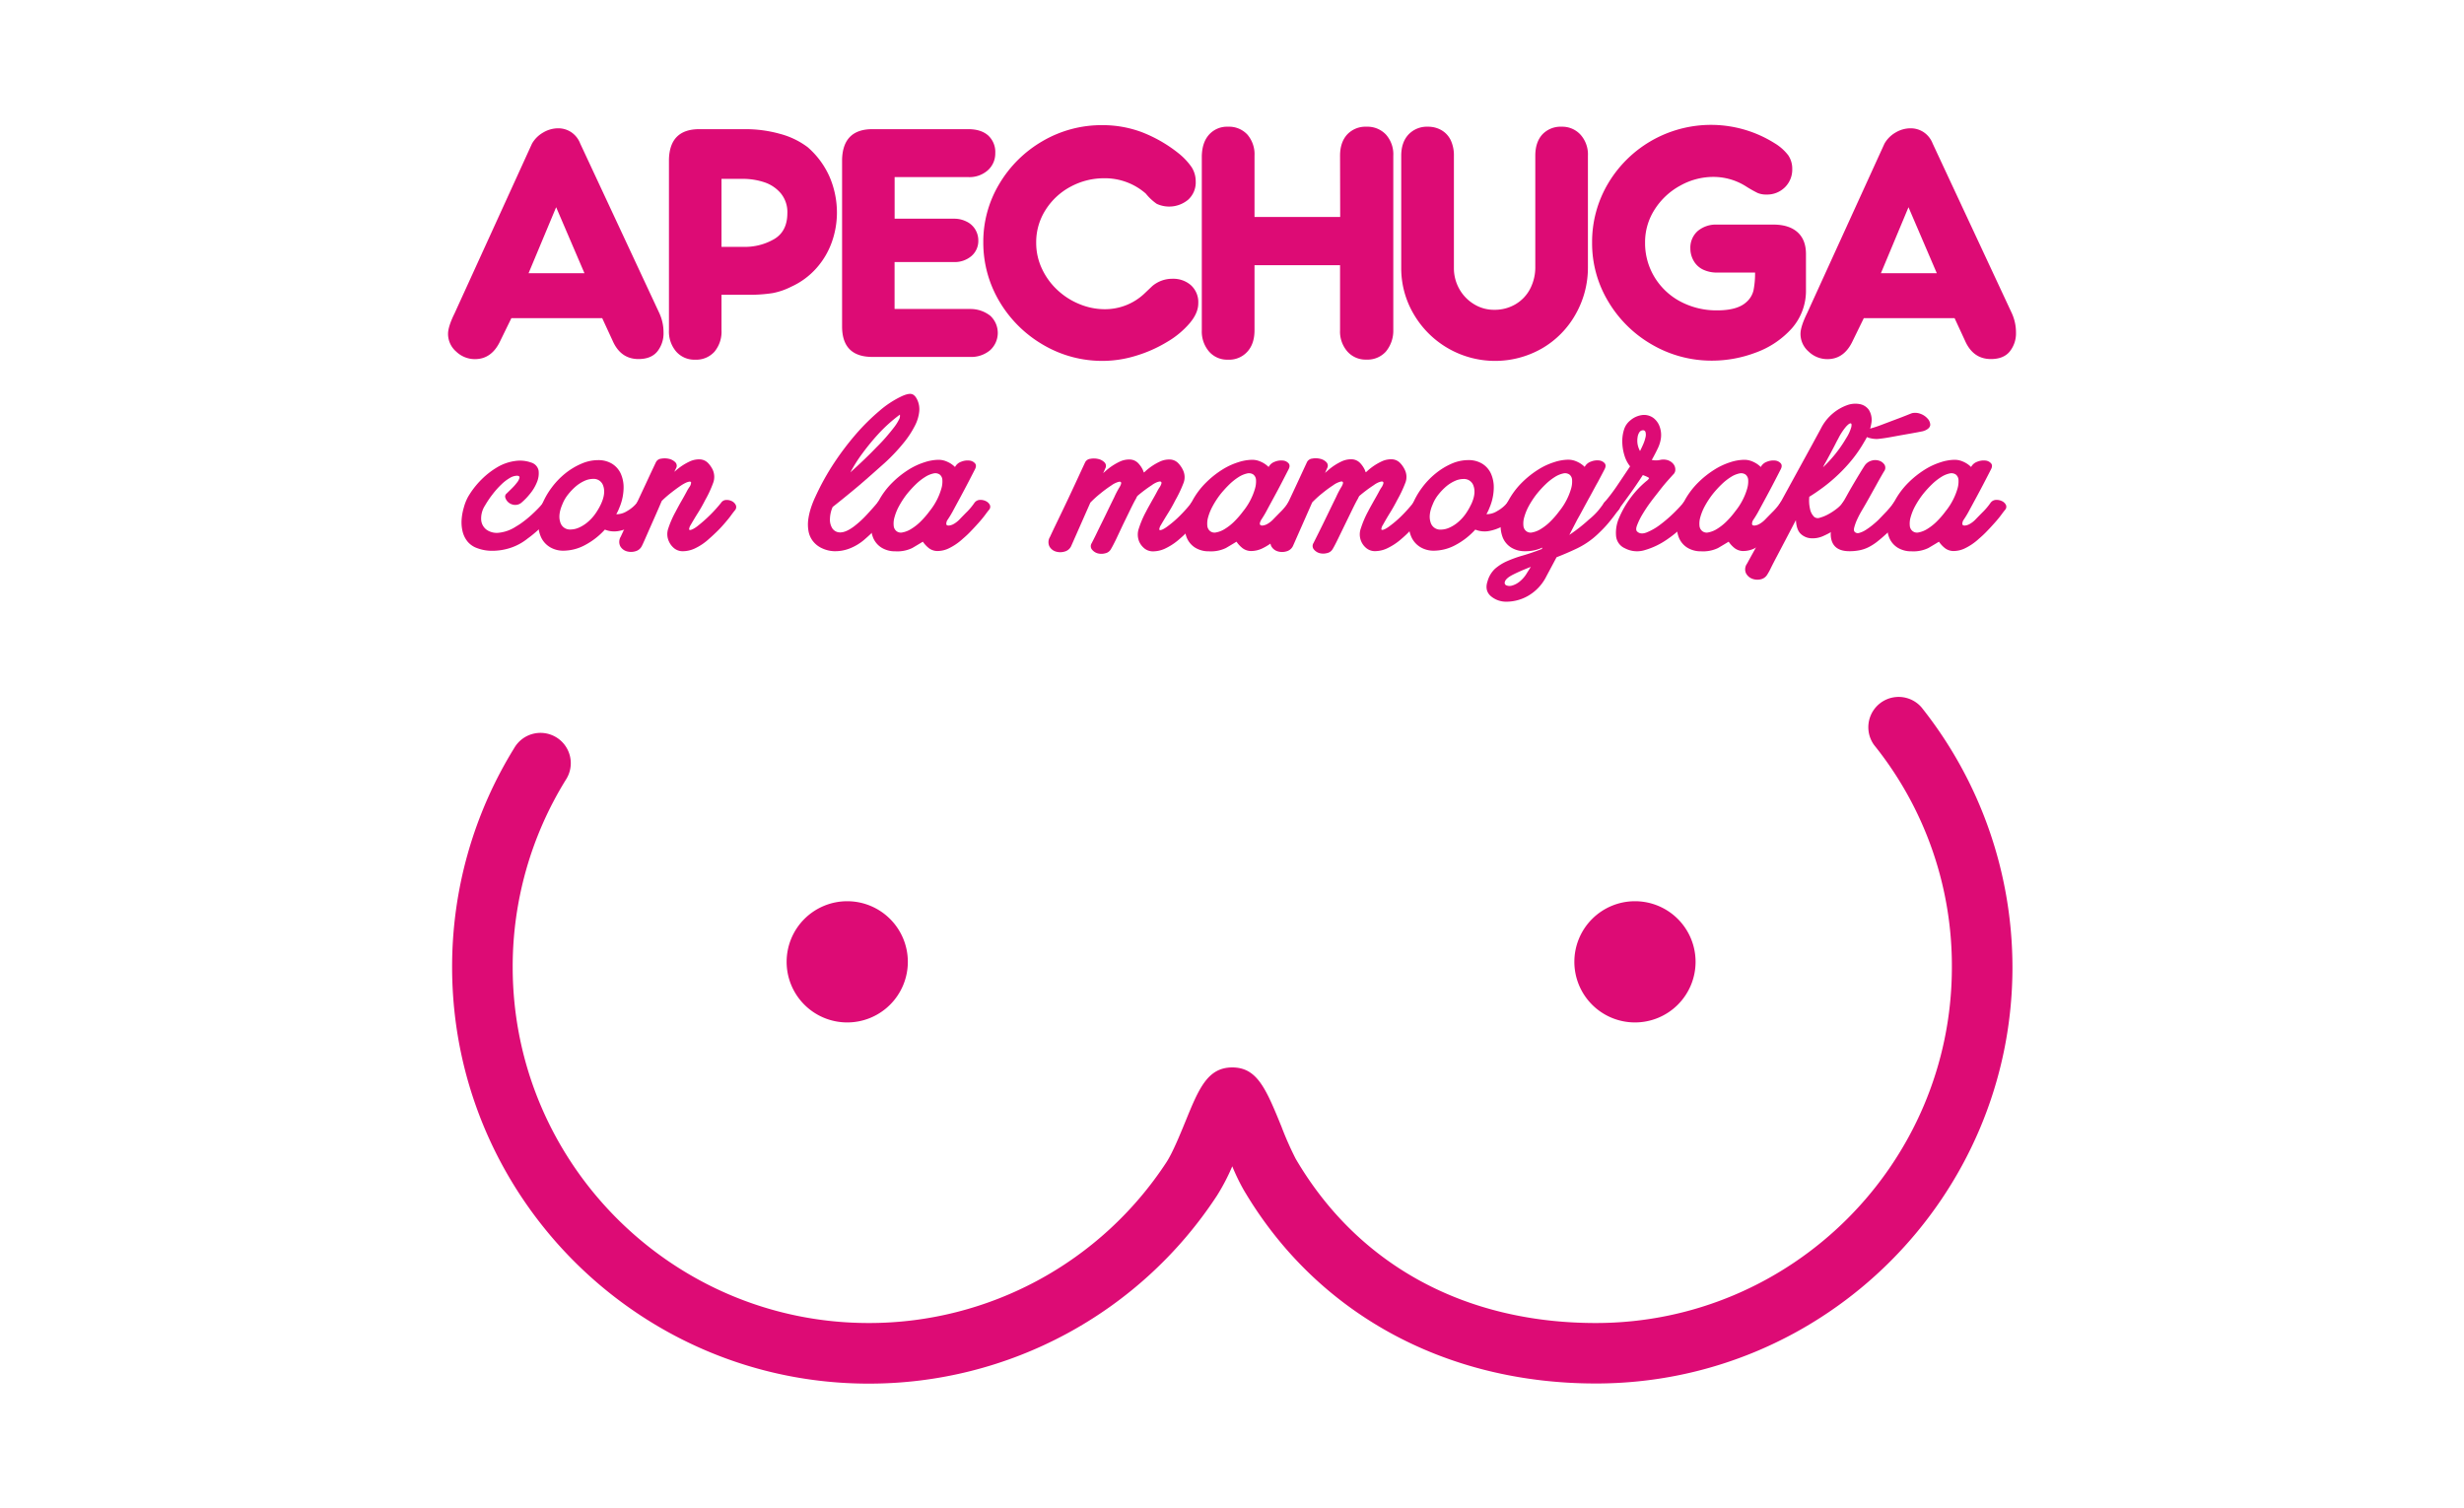 <svg id="Capa_1" data-name="Capa 1" xmlns="http://www.w3.org/2000/svg" viewBox="0 0 913.96 559.52"><defs><style>.cls-1{fill:#dd0b75;}</style></defs><title>1</title><path class="cls-1" d="M223.37,118H189.69l-4.08,8.35q-3.17,6.85-9.42,6.86a10,10,0,0,1-7-2.82,8.64,8.64,0,0,1-3-6.56c0-1.78.81-4.33,2.45-7.66l28.68-62.87a11.06,11.06,0,0,1,4.13-4.13A10.94,10.94,0,0,1,207,47.59,8.7,8.7,0,0,1,211.84,49a8.88,8.88,0,0,1,3.37,4.23l29.33,62.87a17,17,0,0,1,1.58,7.24,10.77,10.77,0,0,1-2.28,7q-2.29,2.83-7,2.84-6.65,0-9.63-6.86Zm-6.58-16.66-10.5-24.48-10.23,24.48Z"/><path class="cls-1" d="M267.62,109.34v13.12a11.59,11.59,0,0,1-2.61,8,9.1,9.1,0,0,1-7.19,2.95,8.93,8.93,0,0,1-7-3,11.4,11.4,0,0,1-2.69-7.9V59.11q.31-11.2,11.26-11.2h16.82a47.63,47.63,0,0,1,13.22,1.77,29.56,29.56,0,0,1,10.18,4.93,31.24,31.24,0,0,1,8.11,11,33.66,33.66,0,0,1,2.72,13.23,32.69,32.69,0,0,1-1.91,11,29.12,29.12,0,0,1-5.74,9.67,27.82,27.82,0,0,1-9.28,6.82,25.74,25.74,0,0,1-6.93,2.39,55.34,55.34,0,0,1-9.34.61Zm0-17.78h8.05a21.58,21.58,0,0,0,11.6-2.94q4.78-2.9,4.78-9.59a10.91,10.91,0,0,0-2.42-7.31,13.53,13.53,0,0,0-6.17-4.13,25.29,25.29,0,0,0-8-1.25h-7.84Z"/><path class="cls-1" d="M331.84,65.69V81.12h22a10.08,10.08,0,0,1,4.68,1.07,7.57,7.57,0,0,1,3.21,2.89,7.8,7.8,0,0,1,1.15,4.18A7.36,7.36,0,0,1,360.3,95a9.58,9.58,0,0,1-6.48,2.2h-22v17.41l28,0a11.89,11.89,0,0,1,7.51,2.52,8.66,8.66,0,0,1-.11,12.8,10.87,10.87,0,0,1-7.4,2.46H323.62q-11.26,0-11.27-11.3V59.11q.33-11.2,11.27-11.2h35.54q4.72,0,7.37,2.33a8.3,8.3,0,0,1,2.64,6.56,8.31,8.31,0,0,1-2.75,6.35,10.24,10.24,0,0,1-7.26,2.54Z"/><path class="cls-1" d="M425,71.8a23,23,0,0,0-15.51-5.68,26,26,0,0,0-12.14,3,24.64,24.64,0,0,0-9.36,8.49A22.18,22.18,0,0,0,384.35,90a22.43,22.43,0,0,0,2.13,9.67,25.39,25.39,0,0,0,5.74,7.9,26.55,26.55,0,0,0,8.21,5.24,24.57,24.57,0,0,0,9.34,1.88,21.26,21.26,0,0,0,14.47-5.57l3.16-3A11.45,11.45,0,0,1,435,103.4a9.89,9.89,0,0,1,6.7,2.35,8.47,8.47,0,0,1,2.77,6.75c0,2.4-1.05,4.84-3.15,7.34a32.65,32.65,0,0,1-8.44,7,49.75,49.75,0,0,1-11.54,5.12,42,42,0,0,1-12.19,1.9,43.18,43.18,0,0,1-22.2-5.95,45.15,45.15,0,0,1-16.22-16.06,42.68,42.68,0,0,1-6-22,41.65,41.65,0,0,1,5.93-21.63,44.59,44.59,0,0,1,16.11-15.91,43.38,43.38,0,0,1,22.15-5.89,41.5,41.5,0,0,1,14.45,2.54,51.34,51.34,0,0,1,13.52,7.69A24.64,24.64,0,0,1,442,62a9.77,9.77,0,0,1,1.52,5.3,8.63,8.63,0,0,1-2.83,6.8,11,11,0,0,1-11.64,1.5A19.44,19.44,0,0,1,425,71.8Z"/><path class="cls-1" d="M465.33,80.48h31.78l-.05-22.71q0-5,2.66-7.9A9.3,9.3,0,0,1,506.86,47a9.44,9.44,0,0,1,7.23,2.92,11,11,0,0,1,2.72,7.85v64.69a12.09,12.09,0,0,1-2.8,8,9.16,9.16,0,0,1-7.15,2.92,9,9,0,0,1-7.08-3,11.18,11.18,0,0,1-2.72-7.88V98.36H465.33v24.1q0,5.1-2.67,8a9.08,9.08,0,0,1-7.18,2.95,8.9,8.9,0,0,1-7-3,11.41,11.41,0,0,1-2.7-7.9V57.77c.11-3.39,1-6,2.78-7.93A8.94,8.94,0,0,1,455.48,47a9.3,9.3,0,0,1,7.18,2.89,11.18,11.18,0,0,1,2.67,7.88Z"/><path class="cls-1" d="M589,98.9a35,35,0,0,1-4.57,17.67A33.6,33.6,0,0,1,572,129.21a34.95,34.95,0,0,1-47.57-12.61,33.45,33.45,0,0,1-4.68-17.27V57.77q0-5,2.72-7.9A9.39,9.39,0,0,1,529.6,47a9.86,9.86,0,0,1,5.17,1.34,8.64,8.64,0,0,1,3.38,3.75,13.17,13.17,0,0,1,1.14,5.68V99.33a15.67,15.67,0,0,0,2,7.84,15.32,15.32,0,0,0,5.45,5.65,14.09,14.09,0,0,0,7.51,2.09,15.15,15.15,0,0,0,7.89-2.06,14.22,14.22,0,0,0,5.41-5.7,17.32,17.32,0,0,0,1.93-8.25V57.77c0-3.39.88-6,2.64-7.93A9.32,9.32,0,0,1,579.29,47a9.16,9.16,0,0,1,7,3A10.93,10.93,0,0,1,589,57.77Z"/><path class="cls-1" d="M651,101.1h-14a11.88,11.88,0,0,1-5.28-1.1,7.92,7.92,0,0,1-3.43-3.14A9.07,9.07,0,0,1,627,92.2a8.26,8.26,0,0,1,2.69-6.48,10.45,10.45,0,0,1,7.21-2.41h21.5q5.55.16,8.54,3t2.94,8.09v13.07a21.07,21.07,0,0,1-5.22,14.3,33.06,33.06,0,0,1-13.39,9,45.91,45.91,0,0,1-16.16,3,43.9,43.9,0,0,1-22.29-5.92,44.71,44.71,0,0,1-16.27-16,41.83,41.83,0,0,1-6-21.88,42.39,42.39,0,0,1,5.91-21.88,44.37,44.37,0,0,1,61.74-15,18.12,18.12,0,0,1,5.14,4.55,8.93,8.93,0,0,1,1.45,5.09,9.17,9.17,0,0,1-2.73,6.75,9.35,9.35,0,0,1-6.85,2.68,8,8,0,0,1-3.27-.59,46.34,46.34,0,0,1-4.51-2.57,22.59,22.59,0,0,0-11.92-3.38,25.12,25.12,0,0,0-12.25,3.22,25.77,25.77,0,0,0-9.47,8.81A22.34,22.34,0,0,0,610.2,90a24.28,24.28,0,0,0,3.48,12.75,24.78,24.78,0,0,0,9.64,9.1,28.5,28.5,0,0,0,13.6,3.27q7.41,0,10.72-2.95a8.31,8.31,0,0,0,2.78-4.47A32.38,32.38,0,0,0,651,101.1Z"/><path class="cls-1" d="M725,118H691.34l-4.08,8.35q-3.15,6.85-9.41,6.86a10,10,0,0,1-7-2.82,8.67,8.67,0,0,1-3-6.56q0-2.67,2.45-7.66L699,53.27a11.09,11.09,0,0,1,4.14-4.13,10.91,10.91,0,0,1,5.55-1.55A8.69,8.69,0,0,1,713.49,49a8.89,8.89,0,0,1,3.38,4.23l29.33,62.87a17.16,17.16,0,0,1,1.58,7.24,10.72,10.72,0,0,1-2.29,7q-2.28,2.83-7,2.84-6.64,0-9.64-6.86Zm-6.59-16.66-10.5-24.48-10.23,24.48Z"/><path class="cls-1" d="M173.57,184.36a31.5,31.5,0,0,1,5.05-6.53,29.79,29.79,0,0,1,6-4.63A17.58,17.58,0,0,1,191,171a12.23,12.23,0,0,1,6,.56,3.91,3.91,0,0,1,2.78,3,8.44,8.44,0,0,1-.62,4.3,16.33,16.33,0,0,1-2.61,4.35,23.75,23.75,0,0,1-3.06,3.18,3.53,3.53,0,0,1-2.56.89,4,4,0,0,1-2.21-.83,3.73,3.73,0,0,1-1.24-1.73,1.42,1.42,0,0,1,.45-1.68l1.93-1.89a19.23,19.23,0,0,0,1.92-2.18,4.32,4.32,0,0,0,.91-1.78c.08-.49-.26-.73-1-.73a5.41,5.41,0,0,0-2.61.84,16,16,0,0,0-3.06,2.34,31.83,31.83,0,0,0-3.17,3.52,36.4,36.4,0,0,0-2.95,4.35,8.86,8.86,0,0,0-1.42,5.35,5.06,5.06,0,0,0,2,3.63,6.63,6.63,0,0,0,4.53,1.12,14.27,14.27,0,0,0,6.35-2.29,26.51,26.51,0,0,0,2.84-1.9c1-.74,1.92-1.52,2.83-2.34s1.74-1.62,2.5-2.4,1.39-1.51,1.92-2.18a2.26,2.26,0,0,1,1.82-1.06,4.56,4.56,0,0,1,2.09.39,2.85,2.85,0,0,1,1.42,1.4,1.87,1.87,0,0,1-.22,1.95,24.29,24.29,0,0,1-1.82,2.29q-1.14,1.29-2.61,2.73t-3.11,2.9a42.72,42.72,0,0,1-3.35,2.68,20.08,20.08,0,0,1-6.75,3.57,21.85,21.85,0,0,1-6.52.95,15.51,15.51,0,0,1-5.44-1,8.07,8.07,0,0,1-3.51-2.4,9.44,9.44,0,0,1-1.88-3.85,14.52,14.52,0,0,1-.34-4.41,21.13,21.13,0,0,1,.8-4.35A18,18,0,0,1,173.57,184.36Z"/><path class="cls-1" d="M236.28,186.48a2.27,2.27,0,0,1,1.87-1.06,4.72,4.72,0,0,1,2.15.39,2.62,2.62,0,0,1,1.36,1.4,2,2,0,0,1-.28,1.95,19.1,19.1,0,0,1-2.67,3,18.85,18.85,0,0,1-4.13,3,17.49,17.49,0,0,1-5.05,1.79,9.09,9.09,0,0,1-5.16-.51,27.05,27.05,0,0,1-7.31,5.7,17.11,17.11,0,0,1-8,2.12,9.48,9.48,0,0,1-5.1-1.34,8.48,8.48,0,0,1-3.23-3.57,12.08,12.08,0,0,1-1.08-5.3,19.29,19.29,0,0,1,1.25-6.53,28.34,28.34,0,0,1,3.63-6.53,28.91,28.91,0,0,1,5.1-5.36,25.5,25.5,0,0,1,6-3.62,15.45,15.45,0,0,1,6.18-1.34A9.65,9.65,0,0,1,227,172a8.44,8.44,0,0,1,3.23,3.62,12.45,12.45,0,0,1,1.08,5.36,19.33,19.33,0,0,1-1.25,6.53c-.23.59-.45,1.15-.68,1.67a16.33,16.33,0,0,1-.79,1.56,7.21,7.21,0,0,0,3.91-1.11A13.4,13.4,0,0,0,236.28,186.48ZM222.9,187c1.2-2.6,1.51-4.81.9-6.64a3.69,3.69,0,0,0-3.85-2.73,7.74,7.74,0,0,0-3.12.72,13.86,13.86,0,0,0-3.18,2,22,22,0,0,0-2.89,3,14,14,0,0,0-2.15,3.68q-1.7,3.92-.8,6.64a3.71,3.71,0,0,0,3.86,2.73,7.82,7.82,0,0,0,3.12-.72,13.16,13.16,0,0,0,3.17-2,16.37,16.37,0,0,0,2.78-3A23.8,23.8,0,0,0,222.9,187Z"/><path class="cls-1" d="M243.31,171.42a2.42,2.42,0,0,1,1.92-1.29,7.07,7.07,0,0,1,2.9.06,4.77,4.77,0,0,1,2.32,1.23,1.86,1.86,0,0,1,.34,2.23l-.68,1.34.45-.34a21.25,21.25,0,0,1,5.45-3.57,8.11,8.11,0,0,1,3.91-.67,4.55,4.55,0,0,1,2.72,1.34,9.61,9.61,0,0,1,1.76,2.57,6.41,6.41,0,0,1,.05,5,40.58,40.58,0,0,1-2.89,6.19q-1.24,2.46-2.61,4.63t-2.72,4.52a3.6,3.6,0,0,0-.62,1.62c0,.26.23.35.57.28a4.36,4.36,0,0,0,1.19-.51,10.43,10.43,0,0,0,1.25-.83,53.26,53.26,0,0,0,8.84-8.71,2.29,2.29,0,0,1,1.87-1.06,4.22,4.22,0,0,1,2.16.45,3.16,3.16,0,0,1,1.41,1.39,1.79,1.79,0,0,1-.22,1.9c-.38.45-.89,1.1-1.54,2s-1.38,1.77-2.21,2.74-1.75,2-2.77,3-2.07,2-3.12,2.9a20.89,20.89,0,0,1-5.5,3.69,10.79,10.79,0,0,1-4.31.94,5,5,0,0,1-3.12-1.06,6.9,6.9,0,0,1-1.93-2.45,6.42,6.42,0,0,1-.28-5,36.34,36.34,0,0,1,2.78-6.3c.3-.6.68-1.3,1.13-2.12s.93-1.66,1.42-2.51.94-1.68,1.36-2.46a15.76,15.76,0,0,1,1.19-2,3,3,0,0,0,.57-1.62c-.08-.26-.33-.35-.74-.28a5.66,5.66,0,0,0-1.42.5,14.54,14.54,0,0,0-1.47.84q-1.82,1.23-3.74,2.73a41.85,41.85,0,0,0-3.52,3.07c-.76,1.79-1.53,3.57-2.32,5.36s-1.53,3.46-2.21,5l-1.76,4c-.49,1.11-.85,1.9-1.08,2.34a3.73,3.73,0,0,1-2.49,2,5.66,5.66,0,0,1-3.24-.05,4.05,4.05,0,0,1-2.32-1.9,3.7,3.7,0,0,1,.23-3.52c.68-1.48,1.6-3.44,2.77-5.86s2.39-4.94,3.63-7.58,2.46-5.23,3.63-7.76S242.47,173.2,243.31,171.42Z"/><path class="cls-1" d="M328.35,171.53q-3,2.68-6.29,5.58t-6.3,5.36q-3.51,2.9-6.91,5.58a11.65,11.65,0,0,0-1,4.35,6,6,0,0,0,.91,3.62,3.45,3.45,0,0,0,2.95,1.46c1.32,0,3-.69,5-2.18a36.45,36.45,0,0,0,4.82-4.41q2.32-2.5,3.91-4.41a2.3,2.3,0,0,1,1.88-1.06,4.17,4.17,0,0,1,2.15.45,3.24,3.24,0,0,1,1.42,1.39,1.69,1.69,0,0,1-.34,1.9c-.38.45-.87,1.1-1.48,2s-1.32,1.77-2.15,2.74-1.76,2-2.78,3-2.06,2-3.12,2.9A18.92,18.92,0,0,1,315,203.5a14.88,14.88,0,0,1-5.56.95,11.49,11.49,0,0,1-4.59-1.12,9,9,0,0,1-3.18-2.45,8.4,8.4,0,0,1-1.76-3.8,14.05,14.05,0,0,1-.11-4.35,24.64,24.64,0,0,1,1-4.35,34.32,34.32,0,0,1,1.59-4,92.4,92.4,0,0,1,7-12.66,104.34,104.34,0,0,1,8.22-10.83,79.07,79.07,0,0,1,8.51-8.42A36.3,36.3,0,0,1,334,147.2c1.81-.89,3.17-1.24,4.08-1.06s1.66,1,2.27,2.4a8.28,8.28,0,0,1,.62,4.07,14.53,14.53,0,0,1-1.53,5.14,34.77,34.77,0,0,1-4.08,6.3A68.38,68.38,0,0,1,328.35,171.53Zm5.44-17.74a56.41,56.41,0,0,0-8.16,7.36,87.78,87.78,0,0,0-5.67,6.92,55.63,55.63,0,0,0-4.54,7.14q5.56-5,9.75-9.37c1.21-1.19,2.37-2.42,3.46-3.68s2.06-2.44,2.89-3.52a16.89,16.89,0,0,0,1.87-2.9A2.77,2.77,0,0,0,333.79,153.79Z"/><path class="cls-1" d="M361.46,186.48a2.61,2.61,0,0,1,2-1.06,4.46,4.46,0,0,1,2.21.45,3.18,3.18,0,0,1,1.48,1.39,1.69,1.69,0,0,1-.34,1.9q-.57.68-1.53,2c-.65.86-1.4,1.77-2.27,2.74s-1.8,2-2.78,3a36.17,36.17,0,0,1-3.06,2.9,21.38,21.38,0,0,1-5.44,3.69,9.71,9.71,0,0,1-4.2.89,5.29,5.29,0,0,1-3.06-1.12,10.93,10.93,0,0,1-2.16-2.34q-1.82,1.11-3.91,2.34a12.71,12.71,0,0,1-6.29,1.23,9.46,9.46,0,0,1-5.1-1.34,7.91,7.91,0,0,1-3.18-3.79,12,12,0,0,1-.68-5.86,19.28,19.28,0,0,1,2.61-7.42,28.42,28.42,0,0,1,5.16-7,34.72,34.72,0,0,1,6.06-4.85,25.6,25.6,0,0,1,6-2.79,17.29,17.29,0,0,1,5-.89,7.53,7.53,0,0,1,2.56.39,11.28,11.28,0,0,1,2,.94,10.22,10.22,0,0,1,1.7,1.34,4.06,4.06,0,0,1,2.27-1.95,6.26,6.26,0,0,1,3-.45,3.19,3.19,0,0,1,2.16,1.06c.49.6.43,1.42-.17,2.46-.61,1.19-1.36,2.66-2.27,4.41s-1.85,3.53-2.83,5.35l-2.78,5.14a36.22,36.22,0,0,1-2.1,3.51,2.62,2.62,0,0,0-.51,1.73q.16.51,1,.45a4.51,4.51,0,0,0,1.82-.62,9.24,9.24,0,0,0,2-1.56q1.92-2,3.12-3.18A23.91,23.91,0,0,0,361.46,186.48Zm-16.67,3.13a23.93,23.93,0,0,0,2.78-4.3,22.73,22.73,0,0,0,1.58-4,9,9,0,0,0,.4-3.23,2.67,2.67,0,0,0-1-2.07,2.87,2.87,0,0,0-2.32-.39,9.5,9.5,0,0,0-3.06,1.29,20.61,20.61,0,0,0-3.41,2.67,40.5,40.5,0,0,0-3.46,3.8,32.66,32.66,0,0,0-2.83,4.35,19.18,19.18,0,0,0-1.64,4,8.33,8.33,0,0,0-.34,3.24,2.83,2.83,0,0,0,1.07,2.06,2.64,2.64,0,0,0,2.21.45,9,9,0,0,0,3.12-1.23,18.94,18.94,0,0,0,3.46-2.68A32.13,32.13,0,0,0,344.79,189.61Z"/><path class="cls-1" d="M425.18,189.61c.3-.6.68-1.3,1.14-2.12s.92-1.66,1.41-2.51.95-1.68,1.36-2.46a17.08,17.08,0,0,1,1.19-2q.69-1.23.51-1.62c-.11-.26-.37-.35-.79-.28a5.66,5.66,0,0,0-1.42.5,8.16,8.16,0,0,0-1.36.84,52.79,52.79,0,0,0-5.33,4,4.13,4.13,0,0,0-.39.72,4.59,4.59,0,0,1-.4.73c-.45.82-1.1,2.08-1.93,3.79s-1.7,3.5-2.61,5.36L414,200c-.84,1.71-1.48,2.94-1.93,3.68a3.14,3.14,0,0,1-2.16,1.56,5.39,5.39,0,0,1-2.77,0,4.17,4.17,0,0,1-2.1-1.4,2,2,0,0,1-.12-2.34c.31-.6,1-1.92,2-4s2.1-4.25,3.23-6.59,2.19-4.52,3.18-6.53a32.07,32.07,0,0,1,2-3.79q.68-1.23.51-1.62c-.12-.26-.36-.35-.74-.28a7,7,0,0,0-1.42.5,7.72,7.72,0,0,0-1.42.84,48.83,48.83,0,0,0-4.08,3,38.8,38.8,0,0,0-3.74,3.4l-7.14,16.18a3.73,3.73,0,0,1-2.5,2,5.62,5.62,0,0,1-3.23-.05,4.05,4.05,0,0,1-2.32-1.9,3.7,3.7,0,0,1,.22-3.52c.68-1.48,1.61-3.44,2.78-5.86s2.38-4.94,3.63-7.58,2.46-5.23,3.63-7.76,2.17-4.69,3-6.47a2.44,2.44,0,0,1,1.93-1.29,7,7,0,0,1,2.89.06,4.76,4.76,0,0,1,2.33,1.23,1.87,1.87,0,0,1,.34,2.23l-.8,1.79.91-.79a21.39,21.39,0,0,1,5.44-3.57,8.15,8.15,0,0,1,3.92-.67,4.55,4.55,0,0,1,2.72,1.34,9.58,9.58,0,0,1,1.75,2.57l.34.89a3,3,0,0,0,.68-.56,21.25,21.25,0,0,1,5.45-3.57,8.11,8.11,0,0,1,3.91-.67,4.55,4.55,0,0,1,2.72,1.34,9.61,9.61,0,0,1,1.76,2.57,6,6,0,0,1,.11,5,45.91,45.91,0,0,1-2.95,6.19q-1.24,2.46-2.6,4.63t-2.73,4.52a3.6,3.6,0,0,0-.62,1.62c0,.26.23.35.57.28a4.36,4.36,0,0,0,1.19-.51,10.43,10.43,0,0,0,1.25-.83,39.47,39.47,0,0,0,5-4.35,53.08,53.08,0,0,0,3.86-4.36,2.29,2.29,0,0,1,1.87-1.06,4.48,4.48,0,0,1,2.21.45,3.18,3.18,0,0,1,1.48,1.39,1.7,1.7,0,0,1-.34,1.9q-.57.68-1.53,2c-.65.86-1.38,1.77-2.22,2.74s-1.74,2-2.72,3a36.17,36.17,0,0,1-3.06,2.9,22.56,22.56,0,0,1-5.61,3.69,10.79,10.79,0,0,1-4.31.94,5,5,0,0,1-3.12-1.06,6.9,6.9,0,0,1-1.93-2.45,6.81,6.81,0,0,1-.17-5A36.34,36.34,0,0,1,425.18,189.61Z"/><path class="cls-1" d="M477.8,186.48a2.59,2.59,0,0,1,2-1.06,4.48,4.48,0,0,1,2.21.45,3.18,3.18,0,0,1,1.48,1.39,1.7,1.7,0,0,1-.34,1.9c-.39.45-.89,1.1-1.54,2s-1.4,1.77-2.26,2.74-1.8,2-2.78,3a37.76,37.76,0,0,1-3.06,2.9,21.41,21.41,0,0,1-5.45,3.69,9.64,9.64,0,0,1-4.19.89,5.29,5.29,0,0,1-3.06-1.12,10.68,10.68,0,0,1-2.16-2.34q-1.81,1.11-3.91,2.34a12.73,12.73,0,0,1-6.29,1.23,9.52,9.52,0,0,1-5.11-1.34,8,8,0,0,1-3.17-3.79,12,12,0,0,1-.68-5.86,19.28,19.28,0,0,1,2.61-7.42,28.42,28.42,0,0,1,5.16-7,34.72,34.72,0,0,1,6.06-4.85,25.42,25.42,0,0,1,6-2.79,17.18,17.18,0,0,1,5-.89,7.51,7.51,0,0,1,2.55.39,11,11,0,0,1,2,.94,10.22,10.22,0,0,1,1.7,1.34,4.06,4.06,0,0,1,2.27-1.95,6.22,6.22,0,0,1,3-.45,3.17,3.17,0,0,1,2.15,1.06c.5.6.44,1.42-.16,2.46l-2.27,4.41q-1.36,2.63-2.84,5.35t-2.78,5.14a38.84,38.84,0,0,1-2.09,3.51c-.46.82-.63,1.4-.51,1.73s.43.49,1,.45a4.56,4.56,0,0,0,1.82-.62,9.2,9.2,0,0,0,2-1.56q1.94-2,3.12-3.18A23.11,23.11,0,0,0,477.8,186.48Zm-16.67,3.13a23.93,23.93,0,0,0,2.78-4.3,23.53,23.53,0,0,0,1.58-4,9.52,9.52,0,0,0,.4-3.23,2.73,2.73,0,0,0-1-2.07,2.9,2.9,0,0,0-2.33-.39,9.69,9.69,0,0,0-3.06,1.29,21,21,0,0,0-3.4,2.67,40.5,40.5,0,0,0-3.46,3.8,32.66,32.66,0,0,0-2.83,4.35,19.26,19.26,0,0,0-1.65,4,8.52,8.52,0,0,0-.34,3.24,2.84,2.84,0,0,0,1.08,2.06,2.64,2.64,0,0,0,2.21.45,9,9,0,0,0,3.12-1.23,19.28,19.28,0,0,0,3.46-2.68A33,33,0,0,0,461.13,189.61Z"/><path class="cls-1" d="M507.5,189.61c.3-.6.68-1.3,1.14-2.12s.92-1.66,1.41-2.51.95-1.68,1.37-2.46a15.76,15.76,0,0,1,1.19-2q.67-1.23.51-1.62c-.12-.26-.38-.35-.8-.28a5.8,5.8,0,0,0-1.42.5,8.16,8.16,0,0,0-1.36.84,52.79,52.79,0,0,0-5.33,4,4.13,4.13,0,0,0-.39.72,4.59,4.59,0,0,1-.4.73c-.45.82-1.1,2.08-1.93,3.79s-1.7,3.5-2.61,5.36l-2.6,5.36c-.84,1.71-1.48,2.94-1.93,3.68a3.1,3.1,0,0,1-2.15,1.56,5.43,5.43,0,0,1-2.78,0,4.17,4.17,0,0,1-2.1-1.4,2,2,0,0,1-.11-2.34l2-4q1.53-3.07,3.23-6.59c1.14-2.34,2.19-4.52,3.18-6.53a32.07,32.07,0,0,1,2-3.79q.67-1.23.51-1.62c-.12-.26-.36-.35-.74-.28a7,7,0,0,0-1.42.5,7.29,7.29,0,0,0-1.41.84,47.29,47.29,0,0,0-4.09,3,38.8,38.8,0,0,0-3.74,3.4l-7.14,16.18a3.73,3.73,0,0,1-2.5,2,5.62,5.62,0,0,1-3.23-.05,4.05,4.05,0,0,1-2.32-1.9,3.7,3.7,0,0,1,.22-3.52c.69-1.48,1.61-3.44,2.78-5.86s2.38-4.94,3.63-7.58,2.46-5.23,3.63-7.76,2.17-4.69,3-6.47a2.46,2.46,0,0,1,1.93-1.29,7,7,0,0,1,2.89.06,4.76,4.76,0,0,1,2.33,1.23,1.86,1.86,0,0,1,.34,2.23l-.8,1.79.91-.79a21.39,21.39,0,0,1,5.44-3.57,8.17,8.17,0,0,1,3.92-.67,4.55,4.55,0,0,1,2.72,1.34,9.61,9.61,0,0,1,1.76,2.57l.34.89a3.25,3.25,0,0,0,.68-.56,21.22,21.22,0,0,1,5.44-3.57,8.11,8.11,0,0,1,3.91-.67,4.52,4.52,0,0,1,2.72,1.34,9.38,9.38,0,0,1,1.76,2.57,6,6,0,0,1,.11,5,47,47,0,0,1-2.94,6.19q-1.26,2.46-2.61,4.63T513,194.63a3.54,3.54,0,0,0-.63,1.62c0,.26.23.35.57.28a4.24,4.24,0,0,0,1.19-.51,10.43,10.43,0,0,0,1.25-.83,40.26,40.26,0,0,0,5-4.35,54.68,54.68,0,0,0,3.85-4.36,2.3,2.3,0,0,1,1.87-1.06,4.46,4.46,0,0,1,2.21.45,3.14,3.14,0,0,1,1.48,1.39,1.69,1.69,0,0,1-.34,1.9q-.57.68-1.53,2c-.65.86-1.38,1.77-2.21,2.74s-1.74,2-2.73,3a36.17,36.17,0,0,1-3.06,2.9,22.56,22.56,0,0,1-5.61,3.69,10.79,10.79,0,0,1-4.31.94,5,5,0,0,1-3.12-1.06,6.56,6.56,0,0,1-2.1-7.42A37.12,37.12,0,0,1,507.5,189.61Z"/><path class="cls-1" d="M559.1,186.48a2.27,2.27,0,0,1,1.87-1.06,4.72,4.72,0,0,1,2.15.39,2.62,2.62,0,0,1,1.36,1.4,2,2,0,0,1-.28,1.95,19.63,19.63,0,0,1-2.67,3,18.68,18.68,0,0,1-4.14,3,17.22,17.22,0,0,1-5,1.79,9.09,9.09,0,0,1-5.16-.51,27.05,27.05,0,0,1-7.31,5.7,17.11,17.11,0,0,1-8,2.12,9.48,9.48,0,0,1-5.1-1.34,8.48,8.48,0,0,1-3.23-3.57,12.08,12.08,0,0,1-1.08-5.3,19.29,19.29,0,0,1,1.25-6.53,28.34,28.34,0,0,1,3.63-6.53,28.91,28.91,0,0,1,5.1-5.36A25.5,25.5,0,0,1,538.4,172a15.45,15.45,0,0,1,6.18-1.34A9.65,9.65,0,0,1,549.8,172,8.44,8.44,0,0,1,553,175.6a12.45,12.45,0,0,1,1.08,5.36,19.33,19.33,0,0,1-1.25,6.53c-.23.59-.45,1.15-.68,1.67a14.4,14.4,0,0,1-.8,1.56,7.22,7.22,0,0,0,3.92-1.11A13.4,13.4,0,0,0,559.1,186.48Zm-13.38.56c1.2-2.6,1.51-4.81.9-6.64a3.69,3.69,0,0,0-3.85-2.73,7.74,7.74,0,0,0-3.12.72,13.86,13.86,0,0,0-3.18,2,22,22,0,0,0-2.89,3,14,14,0,0,0-2.15,3.68c-1.14,2.61-1.4,4.82-.8,6.64a3.71,3.71,0,0,0,3.86,2.73,7.82,7.82,0,0,0,3.12-.72,13.16,13.16,0,0,0,3.17-2,16.37,16.37,0,0,0,2.78-3A23.8,23.8,0,0,0,545.72,187Z"/><path class="cls-1" d="M572.13,203.11a17.26,17.26,0,0,1-2.77.95,15.12,15.12,0,0,1-3.69.39,9.48,9.48,0,0,1-5.1-1.34,7.91,7.91,0,0,1-3.18-3.79,12.13,12.13,0,0,1-.68-5.86,19.28,19.28,0,0,1,2.61-7.42,28.94,28.94,0,0,1,5.16-7,34.77,34.77,0,0,1,6.07-4.85,25.36,25.36,0,0,1,6-2.79,17.3,17.3,0,0,1,5-.89,7.51,7.51,0,0,1,2.55.39,10.64,10.64,0,0,1,2,.94,9.82,9.82,0,0,1,1.7,1.34,4.09,4.09,0,0,1,2.27-1.95,6.28,6.28,0,0,1,3-.45,3.19,3.19,0,0,1,2.15,1.06c.49.6.43,1.42-.17,2.46q-.91,1.78-2.32,4.41c-1,1.75-1.91,3.51-2.9,5.3s-1.91,3.48-2.77,5.08-1.53,2.8-2,3.62l-2.95,5.69a60.44,60.44,0,0,0,7.26-5.69,25.41,25.41,0,0,0,3.23-3.07c.72-.85,1.53-1.91,2.44-3.18a2.61,2.61,0,0,1,2-1.06,4.5,4.5,0,0,1,2.22.45,3.11,3.11,0,0,1,1.47,1.39,1.69,1.69,0,0,1-.34,1.9q-.57.68-1.53,2c-.64.86-1.38,1.79-2.21,2.79a40.18,40.18,0,0,1-2.78,3c-1,1-2.06,2-3.12,2.84a30.34,30.34,0,0,1-6.12,3.8c-2.35,1.11-4.76,2.15-7.26,3.12l-3.74,7a17.2,17.2,0,0,1-7,7.42,16.21,16.21,0,0,1-7.88,2.07,8.73,8.73,0,0,1-5.9-2.18q-2.2-2.07-1.08-5.41A10.08,10.08,0,0,1,554.5,211a17.42,17.42,0,0,1,4.48-2.84,44.12,44.12,0,0,1,5.9-2.12c2.19-.63,4.53-1.44,7-2.4Zm-4.3,7.14q-4,1.56-6.64,2.9c-1.77.9-2.78,1.79-3,2.68a1,1,0,0,0,.56,1.29,3.13,3.13,0,0,0,2,.11,7.75,7.75,0,0,0,2.77-1.4,11.43,11.43,0,0,0,2.9-3.35Zm10.54-20.64a23.39,23.39,0,0,0,2.78-4.3,22.83,22.83,0,0,0,1.59-4,9.25,9.25,0,0,0,.39-3.23,2.67,2.67,0,0,0-1-2.07,2.87,2.87,0,0,0-2.32-.39,9.5,9.5,0,0,0-3.06,1.29,20.56,20.56,0,0,0-3.4,2.67,37.93,37.93,0,0,0-3.46,3.8,32.78,32.78,0,0,0-2.84,4.35,19.75,19.75,0,0,0-1.64,4,8.33,8.33,0,0,0-.34,3.24,2.81,2.81,0,0,0,1.08,2.06,2.62,2.62,0,0,0,2.21.45,9,9,0,0,0,3.11-1.23,18.94,18.94,0,0,0,3.46-2.68A32.13,32.13,0,0,0,578.37,189.61Z"/><path class="cls-1" d="M595,186.48a66.46,66.46,0,0,0,4.88-6.41q2.6-3.85,4.76-7.09a11.88,11.88,0,0,1-2.1-4.07,17.64,17.64,0,0,1-.79-4.86,14.37,14.37,0,0,1,.62-4.63,7,7,0,0,1,2.38-3.51,8.32,8.32,0,0,1,4.76-2,5.9,5.9,0,0,1,3.86,1.18,7,7,0,0,1,2.32,3.4,9,9,0,0,1,.29,4.63,12.63,12.63,0,0,1-1.14,3.35q-.9,1.89-2.15,4.13a7.16,7.16,0,0,0,3.06,0,5.48,5.48,0,0,1,3.06.16,4.44,4.44,0,0,1,1.93,1.4,3.19,3.19,0,0,1,.68,2,2.32,2.32,0,0,1-.68,1.73c-.3.3-.91,1-1.81,2s-2,2.29-3.12,3.74-2.37,3-3.58,4.63a54.89,54.89,0,0,0-3.11,4.69,24.32,24.32,0,0,0-1.93,4c-.42,1.15-.36,1.91.17,2.29.83.74,2,.82,3.51.22a21.73,21.73,0,0,0,4.77-2.73,49.84,49.84,0,0,0,4.87-4.13,51.64,51.64,0,0,0,3.86-4.08,2.76,2.76,0,0,1,2-.95,4.63,4.63,0,0,1,2.16.4,2.86,2.86,0,0,1,1.41,1.33,1.67,1.67,0,0,1-.34,1.9,51,51,0,0,1-4.82,5.53,42.8,42.8,0,0,1-6.91,5.69,27.69,27.69,0,0,1-7.77,3.62,9.65,9.65,0,0,1-7.37-.67,5.5,5.5,0,0,1-3.29-4.57A13.8,13.8,0,0,1,600.6,192a36.12,36.12,0,0,1,10.09-13.56,3.3,3.3,0,0,0,1-1.06c0-.19-.74-.58-2.32-1.17q-2.83,4.35-5.5,8c-1.78,2.46-3,4.09-3.57,4.91a2.81,2.81,0,0,1-2.1,1.17,3.57,3.57,0,0,1-2.1-.5,3.08,3.08,0,0,1-1.3-1.51A1.74,1.74,0,0,1,595,186.48Zm14.51-26.89a1.63,1.63,0,0,0-1.41.72,4.36,4.36,0,0,0-.68,1.9,7.89,7.89,0,0,0,0,2.51,8.06,8.06,0,0,0,.91,2.57c.45-.89.87-1.79,1.25-2.68a13.5,13.5,0,0,0,.79-2.45,3.82,3.82,0,0,0,0-1.85A.9.9,0,0,0,609.55,159.59Z"/><path class="cls-1" d="M660.35,186.48a2.61,2.61,0,0,1,2-1.06,4.48,4.48,0,0,1,2.21.45,3.11,3.11,0,0,1,1.47,1.39,1.69,1.69,0,0,1-.34,1.9q-.57.68-1.53,2c-.64.86-1.4,1.77-2.27,2.74s-1.79,2-2.77,3a37.87,37.87,0,0,1-3.07,2.9,21.21,21.21,0,0,1-5.44,3.69,9.71,9.71,0,0,1-4.2.89,5.29,5.29,0,0,1-3.06-1.12,10.64,10.64,0,0,1-2.15-2.34c-1.21.74-2.52,1.52-3.91,2.34a12.75,12.75,0,0,1-6.3,1.23,9.51,9.51,0,0,1-5.1-1.34,7.89,7.89,0,0,1-3.17-3.79,12,12,0,0,1-.68-5.86,19.08,19.08,0,0,1,2.6-7.42,28.94,28.94,0,0,1,5.16-7,34.77,34.77,0,0,1,6.07-4.85,25.36,25.36,0,0,1,5.95-2.79,17.3,17.3,0,0,1,5.05-.89,7.51,7.51,0,0,1,2.55.39,10.64,10.64,0,0,1,2,.94,9.46,9.46,0,0,1,1.7,1.34,4.09,4.09,0,0,1,2.27-1.95,6.28,6.28,0,0,1,3-.45,3.19,3.19,0,0,1,2.15,1.06c.49.6.44,1.42-.17,2.46q-.9,1.78-2.27,4.41c-.9,1.75-1.85,3.53-2.83,5.35s-1.91,3.54-2.78,5.14a36.22,36.22,0,0,1-2.1,3.51,2.62,2.62,0,0,0-.51,1.73c.12.34.44.49,1,.45a4.48,4.48,0,0,0,1.81-.62,9.24,9.24,0,0,0,2-1.56q1.94-2,3.12-3.18A23.91,23.91,0,0,0,660.35,186.48Zm-16.67,3.13a23.39,23.39,0,0,0,2.78-4.3,22.83,22.83,0,0,0,1.59-4,9.52,9.52,0,0,0,.4-3.23,2.73,2.73,0,0,0-1-2.07,2.91,2.91,0,0,0-2.33-.39,9.5,9.5,0,0,0-3.06,1.29,20.56,20.56,0,0,0-3.4,2.67,37.93,37.93,0,0,0-3.46,3.8,32.78,32.78,0,0,0-2.84,4.35,19.75,19.75,0,0,0-1.64,4,8.52,8.52,0,0,0-.34,3.24,2.81,2.81,0,0,0,1.08,2.06,2.63,2.63,0,0,0,2.21.45,9.15,9.15,0,0,0,3.12-1.23,19.24,19.24,0,0,0,3.45-2.68A31.3,31.3,0,0,0,643.68,189.61Z"/><path class="cls-1" d="M691.53,163.83a49.72,49.72,0,0,1-4.53,6.64,58.91,58.91,0,0,1-5.22,5.63,60.45,60.45,0,0,1-5.5,4.64c-1.85,1.37-3.57,2.55-5.16,3.51a13.83,13.83,0,0,0,.29,4.63,5.59,5.59,0,0,0,1.53,2.85,2.16,2.16,0,0,0,2.15.28,14.17,14.17,0,0,0,3.12-1.29,21.85,21.85,0,0,0,3.12-2.06,10.34,10.34,0,0,0,2.15-2.18,2.3,2.3,0,0,1,1.87-1.06,4.46,4.46,0,0,1,2.21.45,3.18,3.18,0,0,1,1.48,1.39,1.69,1.69,0,0,1-.34,1.9,30.59,30.59,0,0,1-3,3.24,37.93,37.93,0,0,1-4.36,3.57,28.5,28.5,0,0,1-4.93,2.79,9.42,9.42,0,0,1-4.71.89,6,6,0,0,1-3.86-1.73c-1-1-1.55-2.66-1.7-5l-3.74,7.14c-1.21,2.3-2.28,4.35-3.23,6.14s-1.72,3.29-2.32,4.51a20.17,20.17,0,0,1-1.25,2.29,3.77,3.77,0,0,1-2.61,1.9,5.43,5.43,0,0,1-3.18-.28,4.31,4.31,0,0,1-2.21-2.06,3.56,3.56,0,0,1,.4-3.46q.79-1.45,2.89-5.25t4.82-8.81q2.71-5,5.84-10.72l5.9-10.77,4.93-9c1.43-2.64,2.46-4.52,3.06-5.64a17.6,17.6,0,0,1,4.42-5.58,17.36,17.36,0,0,1,5.16-3,8.86,8.86,0,0,1,4.76-.45,5.33,5.33,0,0,1,3.41,2.12,7,7,0,0,1,1,4.63A18.34,18.34,0,0,1,691.53,163.83Zm-9.75-1q-.22.33-1,1.89c-.53,1.05-1.12,2.16-1.76,3.35s-1.24,2.31-1.81,3.35a16.59,16.59,0,0,0-1,1.9,49.67,49.67,0,0,0,4.13-4.41,48.33,48.33,0,0,0,4.48-6.42,14.88,14.88,0,0,0,1.87-4.07c.19-.93.1-1.4-.28-1.4s-1,.47-1.81,1.4A22.52,22.52,0,0,0,681.78,162.83Z"/><path class="cls-1" d="M702.42,186.48a2.29,2.29,0,0,1,1.87-1.06,4.48,4.48,0,0,1,2.21.45,3.11,3.11,0,0,1,1.47,1.39,1.69,1.69,0,0,1-.34,1.9q-1.12,1.46-3,3.68A64.87,64.87,0,0,1,699.7,198q-1.94,1.78-3.52,3a19,19,0,0,1-3.17,2,13.16,13.16,0,0,1-3.29,1.11,18.9,18.9,0,0,1-3.74.34q-5.79,0-6.75-4.63t3.68-12.33c.68-1.12,1.4-2.36,2.16-3.74s1.53-2.73,2.32-4.07,1.55-2.61,2.27-3.8,1.34-2.19,1.87-3a4.57,4.57,0,0,1,2.61-2,4.74,4.74,0,0,1,2.89,0,3.73,3.73,0,0,1,2,1.51,2.25,2.25,0,0,1-.23,2.51c-.83,1.41-1.78,3.07-2.84,5l-2.83,5.08c-.83,1.49-1.65,2.9-2.44,4.24a36.12,36.12,0,0,0-1.93,3.68,18,18,0,0,0-1,2.85c-.19.78-.09,1.32.29,1.62a1.63,1.63,0,0,0,1.64.28,8.72,8.72,0,0,0,2.33-1.06,25.75,25.75,0,0,0,2.49-1.79c.83-.67,1.59-1.34,2.27-2l3.06-3.18A39.87,39.87,0,0,0,702.42,186.48Zm11.79-26.89a6,6,0,0,1-1.7.5c-.91.19-2,.39-3.29.62l-4.08.72-4,.73c-1.24.22-2.32.39-3.23.5s-1.44.17-1.59.17a9.88,9.88,0,0,1-2.94-.39,3.63,3.63,0,0,1-1.76-1,1,1,0,0,1-.06-1.28,4.3,4.3,0,0,1,2.27-1.23,42.6,42.6,0,0,0,4.2-1.4l4.87-1.84c1.59-.59,3-1.13,4.2-1.61s1.92-.77,2.15-.84a5.53,5.53,0,0,1,3.18.28,6.34,6.34,0,0,1,2.55,1.73,3.53,3.53,0,0,1,1,2.34C715.91,158.4,715.34,159.07,714.21,159.59Z"/><path class="cls-1" d="M738.36,186.48a2.61,2.61,0,0,1,2-1.06,4.48,4.48,0,0,1,2.21.45,3.11,3.11,0,0,1,1.47,1.39,1.69,1.69,0,0,1-.34,1.9q-.57.68-1.53,2c-.64.86-1.4,1.77-2.27,2.74s-1.79,2-2.77,3a37.87,37.87,0,0,1-3.07,2.9,21.21,21.21,0,0,1-5.44,3.69,9.71,9.71,0,0,1-4.2.89,5.29,5.29,0,0,1-3.06-1.12,10.64,10.64,0,0,1-2.15-2.34c-1.21.74-2.52,1.52-3.91,2.34a12.75,12.75,0,0,1-6.3,1.23,9.51,9.51,0,0,1-5.1-1.34,7.89,7.89,0,0,1-3.17-3.79,12,12,0,0,1-.68-5.86,19.08,19.08,0,0,1,2.6-7.42,28.94,28.94,0,0,1,5.16-7,35.14,35.14,0,0,1,6.07-4.85,25.36,25.36,0,0,1,6-2.79,17.3,17.3,0,0,1,5-.89,7.51,7.51,0,0,1,2.55.39,10.64,10.64,0,0,1,2,.94,9.46,9.46,0,0,1,1.7,1.34,4.09,4.09,0,0,1,2.27-1.95,6.28,6.28,0,0,1,3-.45,3.19,3.19,0,0,1,2.15,1.06c.49.6.44,1.42-.17,2.46q-.9,1.78-2.27,4.41c-.9,1.75-1.85,3.53-2.83,5.35s-1.91,3.54-2.78,5.14a36.22,36.22,0,0,1-2.1,3.51,2.62,2.62,0,0,0-.51,1.73c.12.34.44.49,1,.45a4.48,4.48,0,0,0,1.81-.62,9.24,9.24,0,0,0,2-1.56q1.93-2,3.12-3.18A23.91,23.91,0,0,0,738.36,186.48Zm-16.67,3.13a23.39,23.39,0,0,0,2.78-4.3,22.83,22.83,0,0,0,1.59-4,9.52,9.52,0,0,0,.4-3.23,2.73,2.73,0,0,0-1-2.07,2.9,2.9,0,0,0-2.33-.39,9.5,9.5,0,0,0-3.06,1.29,20.56,20.56,0,0,0-3.4,2.67,37.93,37.93,0,0,0-3.46,3.8,32.78,32.78,0,0,0-2.84,4.35,19.75,19.75,0,0,0-1.64,4,8.52,8.52,0,0,0-.34,3.24,2.81,2.81,0,0,0,1.08,2.06,2.63,2.63,0,0,0,2.21.45,9.15,9.15,0,0,0,3.12-1.23,19.24,19.24,0,0,0,3.45-2.68A31.3,31.3,0,0,0,721.69,189.61Z"/><path class="cls-1" d="M591.94,513.16c-56.25,0-103.9-26.26-130.74-72a78.74,78.74,0,0,1-4.12-8.56,76.52,76.52,0,0,1-5.67,10.87,154.2,154.2,0,0,1-129.19,69.74c-85.2,0-154.52-69.33-154.52-154.53a154.13,154.13,0,0,1,23.05-81.23,11.24,11.24,0,1,1,19.11,11.82,131.71,131.71,0,0,0-19.69,69.41c0,72.81,59.24,132.05,132.05,132.05a131.81,131.81,0,0,0,110.42-59.6c2.26-3.44,4.95-10,7.13-15.32,4.9-12,8.15-19.88,17.32-19.88s12.46,7.78,18.22,21.91a120.21,120.21,0,0,0,5.28,11.95c23,39.3,62.58,60.94,111.35,60.94,72.81,0,132.06-59.24,132.06-132a130.61,130.61,0,0,0-28.84-82.38,11.24,11.24,0,0,1,17.56-14,154.93,154.93,0,0,1,33.75,96.41C746.47,443.83,677.15,513.16,591.94,513.16Z"/><path class="cls-1" d="M336.74,356.76a22.48,22.48,0,1,1-22.48-22.48A22.48,22.48,0,0,1,336.74,356.76Z"/><path class="cls-1" d="M628.93,356.76a22.48,22.48,0,1,1-22.47-22.48A22.47,22.47,0,0,1,628.93,356.76Z"/></svg>